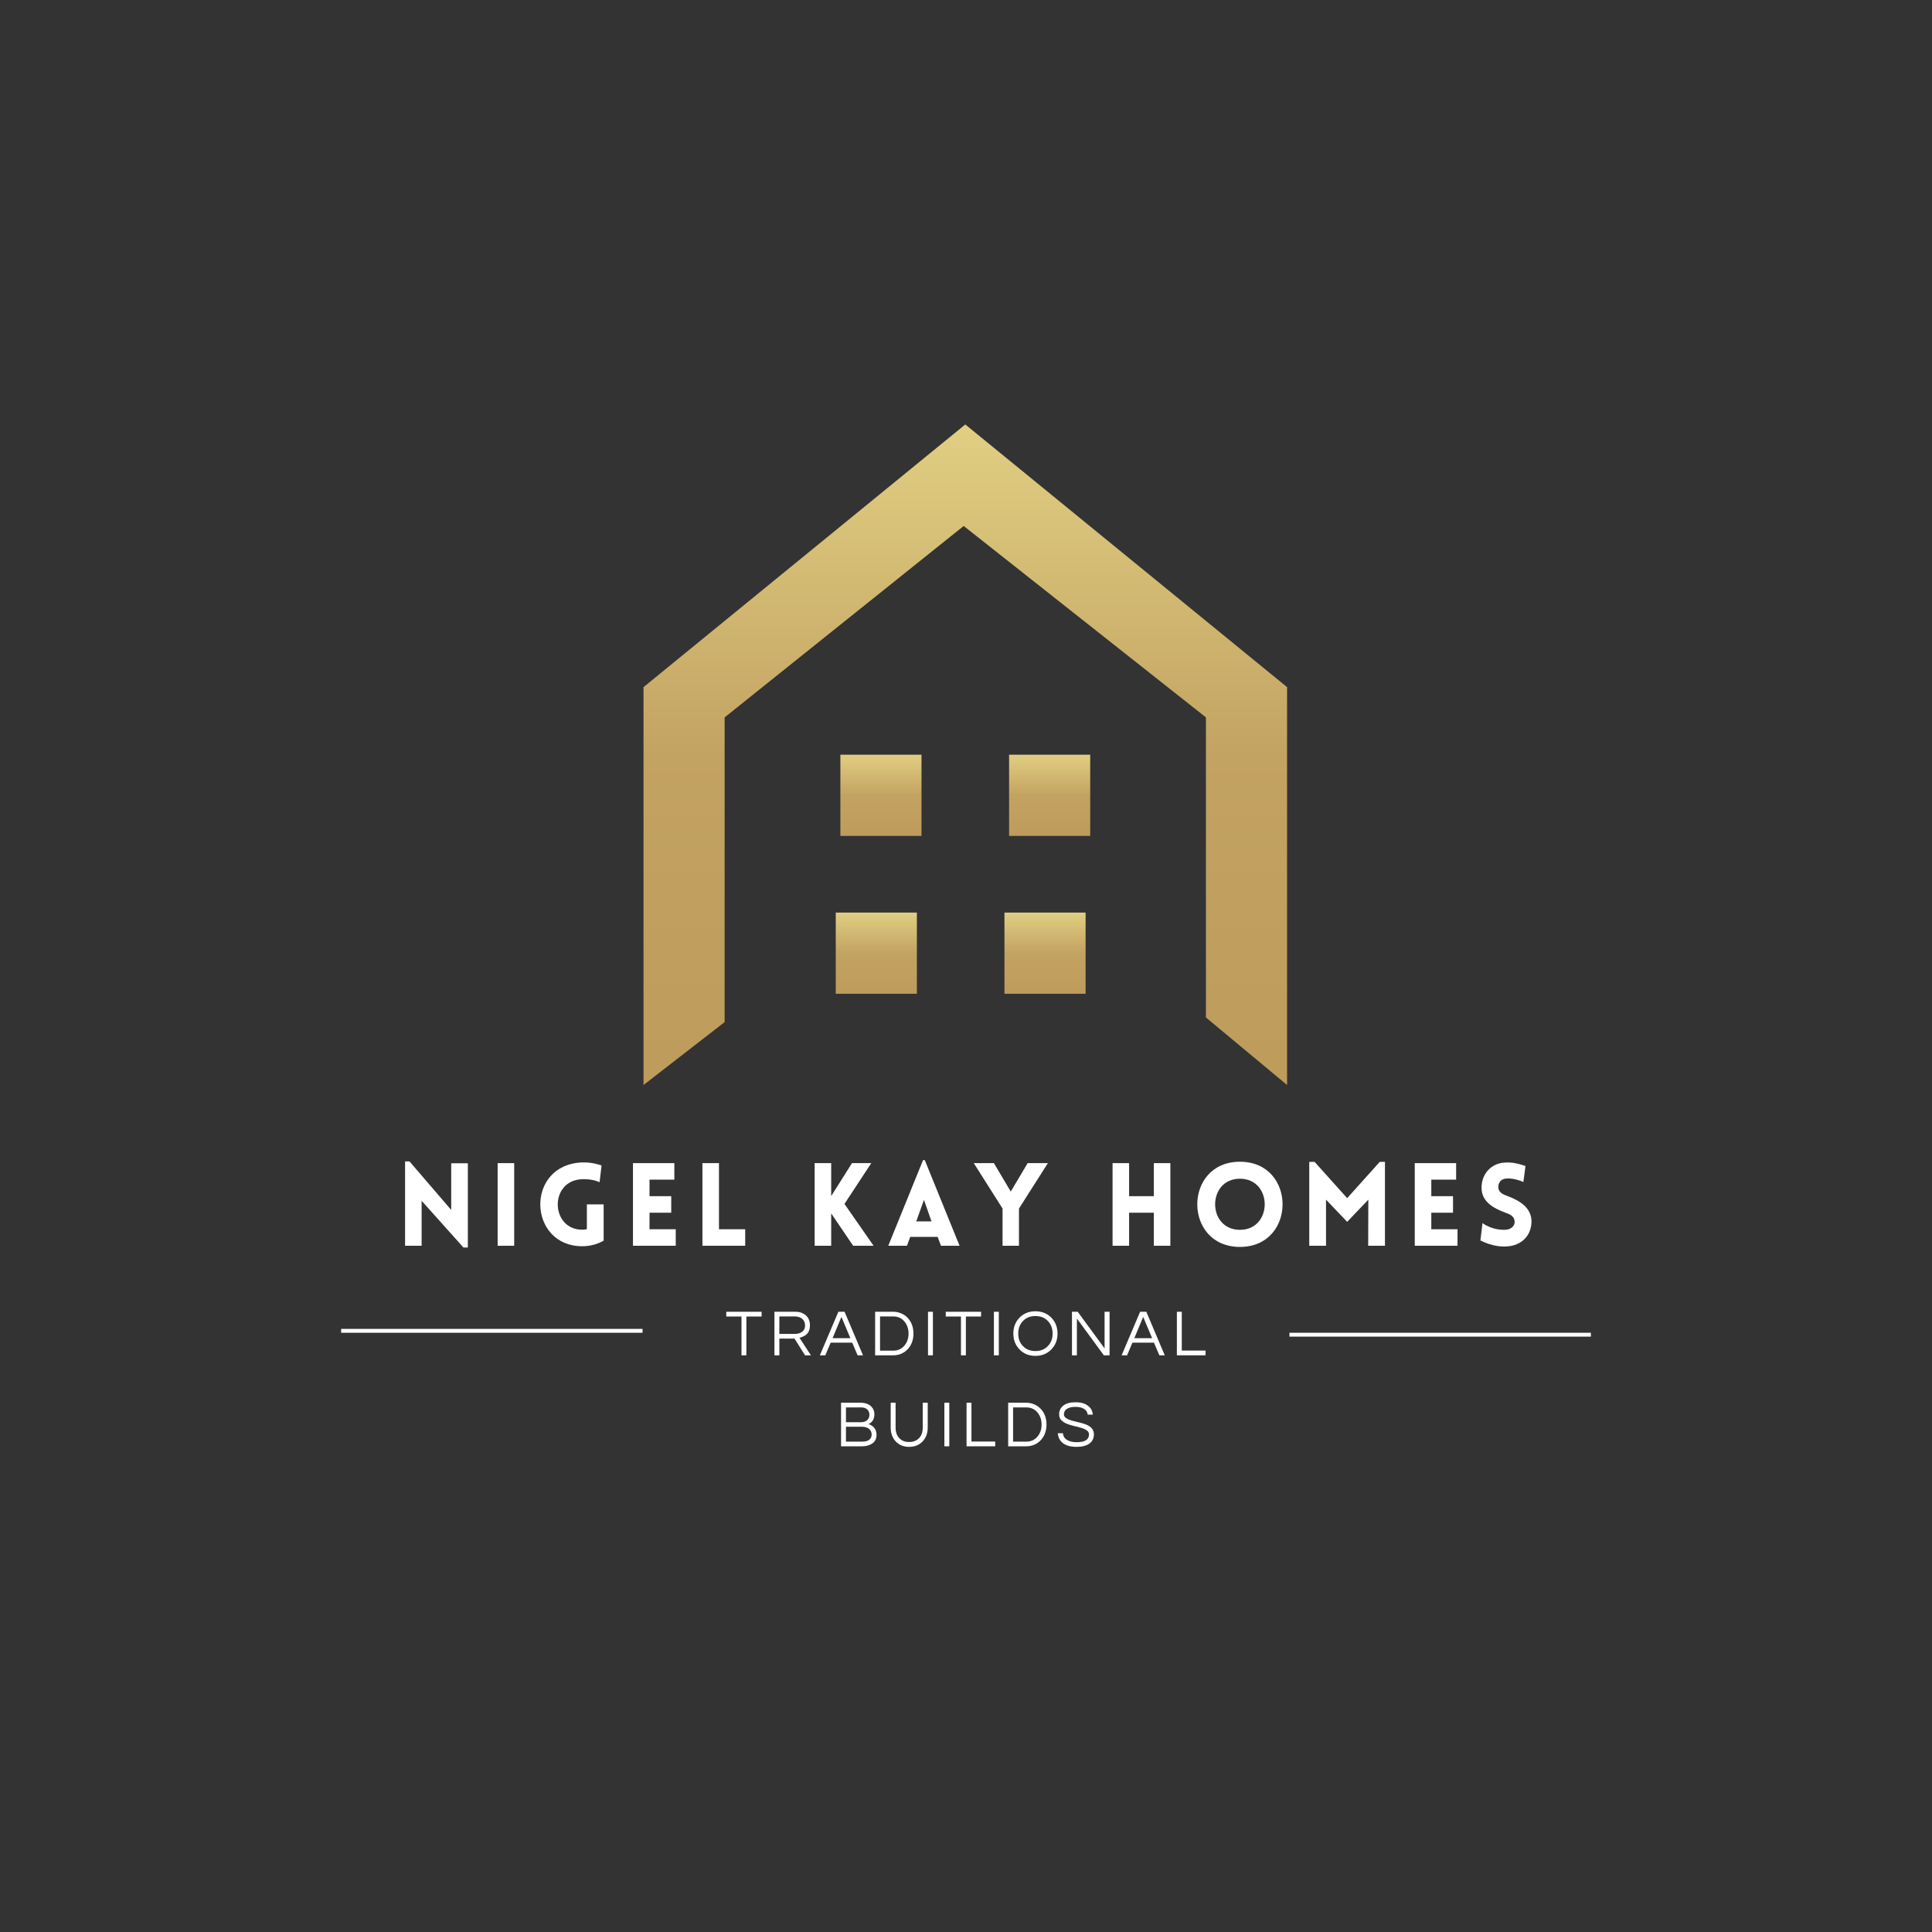 <svg xmlns="http://www.w3.org/2000/svg" xmlns:xlink="http://www.w3.org/1999/xlink" width="500" zoomAndPan="magnify" viewBox="0 0 375 375" height="500" preserveAspectRatio="xMidYMid meet" version="1.0"><rect x="0" y="0" width="375" height="375" fill="#333333" stroke="none"/><defs><g/><clipPath id="e5085ce938"><path d="M 124.719 82.387 L 249.969 82.387 L 249.969 210.637 L 124.719 210.637 Z M 124.719 82.387 " clip-rule="nonzero"/></clipPath><clipPath id="126d1baf8f"><path d="M 187.363 82.387 L 124.906 133.371 L 124.906 210.598 L 140.652 198.391 L 140.652 139.242 L 187.051 102.09 L 234.07 139.242 L 234.07 197.492 L 249.82 210.598 L 249.82 133.371 Z M 187.363 82.387 " clip-rule="nonzero"/></clipPath><linearGradient x1="44.014" gradientTransform="matrix(1.419, 0, 0, 1.42, 124.906, 82.386)" y1="90.273" x2="44.014" gradientUnits="userSpaceOnUse" y2="-0" id="ff439f0774"><stop stop-opacity="1" stop-color="rgb(74.5%, 61.2%, 36.099%)" offset="0"/><stop stop-opacity="1" stop-color="rgb(74.625%, 61.369%, 36.244%)" offset="0.062"/><stop stop-opacity="1" stop-color="rgb(74.878%, 61.71%, 36.534%)" offset="0.125"/><stop stop-opacity="1" stop-color="rgb(75.13%, 62.051%, 36.826%)" offset="0.188"/><stop stop-opacity="1" stop-color="rgb(75.383%, 62.392%, 37.115%)" offset="0.25"/><stop stop-opacity="1" stop-color="rgb(75.635%, 62.733%, 37.405%)" offset="0.312"/><stop stop-opacity="1" stop-color="rgb(75.888%, 63.074%, 37.697%)" offset="0.375"/><stop stop-opacity="1" stop-color="rgb(76.14%, 63.414%, 37.987%)" offset="0.438"/><stop stop-opacity="1" stop-color="rgb(76.329%, 63.67%, 38.203%)" offset="0.469"/><stop stop-opacity="1" stop-color="rgb(76.503%, 63.913%, 38.4%)" offset="0.5"/><stop stop-opacity="1" stop-color="rgb(76.704%, 64.204%, 38.622%)" offset="0.508"/><stop stop-opacity="1" stop-color="rgb(76.886%, 64.471%, 38.817%)" offset="0.516"/><stop stop-opacity="1" stop-color="rgb(77.068%, 64.738%, 39.011%)" offset="0.523"/><stop stop-opacity="1" stop-color="rgb(77.248%, 65.007%, 39.206%)" offset="0.531"/><stop stop-opacity="1" stop-color="rgb(77.429%, 65.274%, 39.401%)" offset="0.539"/><stop stop-opacity="1" stop-color="rgb(77.611%, 65.543%, 39.597%)" offset="0.547"/><stop stop-opacity="1" stop-color="rgb(77.791%, 65.81%, 39.79%)" offset="0.555"/><stop stop-opacity="1" stop-color="rgb(77.972%, 66.077%, 39.986%)" offset="0.562"/><stop stop-opacity="1" stop-color="rgb(78.152%, 66.345%, 40.181%)" offset="0.57"/><stop stop-opacity="1" stop-color="rgb(78.334%, 66.612%, 40.376%)" offset="0.578"/><stop stop-opacity="1" stop-color="rgb(78.516%, 66.881%, 40.57%)" offset="0.586"/><stop stop-opacity="1" stop-color="rgb(78.696%, 67.148%, 40.765%)" offset="0.594"/><stop stop-opacity="1" stop-color="rgb(78.877%, 67.415%, 40.961%)" offset="0.602"/><stop stop-opacity="1" stop-color="rgb(79.059%, 67.683%, 41.156%)" offset="0.609"/><stop stop-opacity="1" stop-color="rgb(79.239%, 67.95%, 41.35%)" offset="0.617"/><stop stop-opacity="1" stop-color="rgb(79.42%, 68.219%, 41.545%)" offset="0.625"/><stop stop-opacity="1" stop-color="rgb(79.601%, 68.486%, 41.74%)" offset="0.633"/><stop stop-opacity="1" stop-color="rgb(79.782%, 68.753%, 41.936%)" offset="0.641"/><stop stop-opacity="1" stop-color="rgb(79.964%, 69.022%, 42.13%)" offset="0.648"/><stop stop-opacity="1" stop-color="rgb(80.144%, 69.289%, 42.325%)" offset="0.656"/><stop stop-opacity="1" stop-color="rgb(80.325%, 69.557%, 42.52%)" offset="0.664"/><stop stop-opacity="1" stop-color="rgb(80.507%, 69.824%, 42.715%)" offset="0.672"/><stop stop-opacity="1" stop-color="rgb(80.687%, 70.091%, 42.909%)" offset="0.68"/><stop stop-opacity="1" stop-color="rgb(80.869%, 70.36%, 43.105%)" offset="0.688"/><stop stop-opacity="1" stop-color="rgb(81.049%, 70.627%, 43.3%)" offset="0.695"/><stop stop-opacity="1" stop-color="rgb(81.23%, 70.895%, 43.494%)" offset="0.703"/><stop stop-opacity="1" stop-color="rgb(81.412%, 71.162%, 43.689%)" offset="0.711"/><stop stop-opacity="1" stop-color="rgb(81.592%, 71.429%, 43.884%)" offset="0.719"/><stop stop-opacity="1" stop-color="rgb(81.773%, 71.698%, 44.08%)" offset="0.727"/><stop stop-opacity="1" stop-color="rgb(81.953%, 71.965%, 44.273%)" offset="0.734"/><stop stop-opacity="1" stop-color="rgb(82.135%, 72.234%, 44.469%)" offset="0.742"/><stop stop-opacity="1" stop-color="rgb(82.317%, 72.501%, 44.664%)" offset="0.75"/><stop stop-opacity="1" stop-color="rgb(82.497%, 72.768%, 44.859%)" offset="0.758"/><stop stop-opacity="1" stop-color="rgb(82.678%, 73.036%, 45.053%)" offset="0.766"/><stop stop-opacity="1" stop-color="rgb(82.86%, 73.303%, 45.248%)" offset="0.773"/><stop stop-opacity="1" stop-color="rgb(83.04%, 73.572%, 45.444%)" offset="0.781"/><stop stop-opacity="1" stop-color="rgb(83.221%, 73.839%, 45.639%)" offset="0.789"/><stop stop-opacity="1" stop-color="rgb(83.401%, 74.106%, 45.833%)" offset="0.797"/><stop stop-opacity="1" stop-color="rgb(83.583%, 74.374%, 46.028%)" offset="0.805"/><stop stop-opacity="1" stop-color="rgb(83.765%, 74.641%, 46.223%)" offset="0.812"/><stop stop-opacity="1" stop-color="rgb(83.945%, 74.91%, 46.419%)" offset="0.82"/><stop stop-opacity="1" stop-color="rgb(84.126%, 75.177%, 46.613%)" offset="0.828"/><stop stop-opacity="1" stop-color="rgb(84.308%, 75.444%, 46.808%)" offset="0.836"/><stop stop-opacity="1" stop-color="rgb(84.488%, 75.713%, 47.003%)" offset="0.844"/><stop stop-opacity="1" stop-color="rgb(84.669%, 75.98%, 47.198%)" offset="0.852"/><stop stop-opacity="1" stop-color="rgb(84.85%, 76.248%, 47.392%)" offset="0.859"/><stop stop-opacity="1" stop-color="rgb(85.031%, 76.515%, 47.588%)" offset="0.867"/><stop stop-opacity="1" stop-color="rgb(85.213%, 76.782%, 47.783%)" offset="0.875"/><stop stop-opacity="1" stop-color="rgb(85.393%, 77.051%, 47.978%)" offset="0.883"/><stop stop-opacity="1" stop-color="rgb(85.574%, 77.318%, 48.172%)" offset="0.891"/><stop stop-opacity="1" stop-color="rgb(85.756%, 77.586%, 48.367%)" offset="0.898"/><stop stop-opacity="1" stop-color="rgb(85.936%, 77.853%, 48.563%)" offset="0.906"/><stop stop-opacity="1" stop-color="rgb(86.118%, 78.12%, 48.758%)" offset="0.914"/><stop stop-opacity="1" stop-color="rgb(86.298%, 78.389%, 48.952%)" offset="0.922"/><stop stop-opacity="1" stop-color="rgb(86.479%, 78.656%, 49.147%)" offset="0.93"/><stop stop-opacity="1" stop-color="rgb(86.661%, 78.925%, 49.342%)" offset="0.938"/><stop stop-opacity="1" stop-color="rgb(86.841%, 79.192%, 49.538%)" offset="0.945"/><stop stop-opacity="1" stop-color="rgb(87.022%, 79.459%, 49.731%)" offset="0.953"/><stop stop-opacity="1" stop-color="rgb(87.204%, 79.727%, 49.927%)" offset="0.961"/><stop stop-opacity="1" stop-color="rgb(87.384%, 79.994%, 50.122%)" offset="0.969"/><stop stop-opacity="1" stop-color="rgb(87.566%, 80.263%, 50.317%)" offset="0.977"/><stop stop-opacity="1" stop-color="rgb(87.746%, 80.53%, 50.511%)" offset="0.984"/><stop stop-opacity="1" stop-color="rgb(87.927%, 80.797%, 50.706%)" offset="0.992"/><stop stop-opacity="1" stop-color="rgb(88.109%, 81.065%, 50.902%)" offset="1"/></linearGradient><clipPath id="ac3a19f000"><path d="M 163.117 146.492 L 178.863 146.492 L 178.863 162.25 L 163.117 162.25 Z M 163.117 146.492 " clip-rule="nonzero"/></clipPath><linearGradient x1="32.475" gradientTransform="matrix(1.419, 0, 0, 1.42, 124.906, 82.386)" y1="56.233" x2="32.475" gradientUnits="userSpaceOnUse" y2="45.136" id="6743d4d0ce"><stop stop-opacity="1" stop-color="rgb(74.5%, 61.2%, 36.099%)" offset="0"/><stop stop-opacity="1" stop-color="rgb(74.625%, 61.369%, 36.244%)" offset="0.062"/><stop stop-opacity="1" stop-color="rgb(74.878%, 61.71%, 36.534%)" offset="0.125"/><stop stop-opacity="1" stop-color="rgb(75.13%, 62.051%, 36.826%)" offset="0.188"/><stop stop-opacity="1" stop-color="rgb(75.383%, 62.392%, 37.115%)" offset="0.25"/><stop stop-opacity="1" stop-color="rgb(75.635%, 62.733%, 37.405%)" offset="0.312"/><stop stop-opacity="1" stop-color="rgb(75.888%, 63.074%, 37.697%)" offset="0.375"/><stop stop-opacity="1" stop-color="rgb(76.14%, 63.414%, 37.987%)" offset="0.438"/><stop stop-opacity="1" stop-color="rgb(76.329%, 63.67%, 38.203%)" offset="0.469"/><stop stop-opacity="1" stop-color="rgb(76.503%, 63.913%, 38.4%)" offset="0.5"/><stop stop-opacity="1" stop-color="rgb(76.704%, 64.204%, 38.622%)" offset="0.508"/><stop stop-opacity="1" stop-color="rgb(76.886%, 64.471%, 38.817%)" offset="0.516"/><stop stop-opacity="1" stop-color="rgb(77.068%, 64.738%, 39.011%)" offset="0.523"/><stop stop-opacity="1" stop-color="rgb(77.248%, 65.007%, 39.206%)" offset="0.531"/><stop stop-opacity="1" stop-color="rgb(77.429%, 65.274%, 39.401%)" offset="0.539"/><stop stop-opacity="1" stop-color="rgb(77.611%, 65.543%, 39.597%)" offset="0.547"/><stop stop-opacity="1" stop-color="rgb(77.791%, 65.81%, 39.79%)" offset="0.555"/><stop stop-opacity="1" stop-color="rgb(77.972%, 66.077%, 39.986%)" offset="0.562"/><stop stop-opacity="1" stop-color="rgb(78.152%, 66.345%, 40.181%)" offset="0.57"/><stop stop-opacity="1" stop-color="rgb(78.334%, 66.612%, 40.376%)" offset="0.578"/><stop stop-opacity="1" stop-color="rgb(78.516%, 66.881%, 40.57%)" offset="0.586"/><stop stop-opacity="1" stop-color="rgb(78.696%, 67.148%, 40.765%)" offset="0.594"/><stop stop-opacity="1" stop-color="rgb(78.877%, 67.415%, 40.961%)" offset="0.602"/><stop stop-opacity="1" stop-color="rgb(79.059%, 67.683%, 41.156%)" offset="0.609"/><stop stop-opacity="1" stop-color="rgb(79.239%, 67.95%, 41.35%)" offset="0.617"/><stop stop-opacity="1" stop-color="rgb(79.42%, 68.219%, 41.545%)" offset="0.625"/><stop stop-opacity="1" stop-color="rgb(79.601%, 68.486%, 41.74%)" offset="0.633"/><stop stop-opacity="1" stop-color="rgb(79.782%, 68.753%, 41.936%)" offset="0.641"/><stop stop-opacity="1" stop-color="rgb(79.964%, 69.022%, 42.13%)" offset="0.648"/><stop stop-opacity="1" stop-color="rgb(80.144%, 69.289%, 42.325%)" offset="0.656"/><stop stop-opacity="1" stop-color="rgb(80.325%, 69.557%, 42.52%)" offset="0.664"/><stop stop-opacity="1" stop-color="rgb(80.507%, 69.824%, 42.715%)" offset="0.672"/><stop stop-opacity="1" stop-color="rgb(80.687%, 70.091%, 42.909%)" offset="0.68"/><stop stop-opacity="1" stop-color="rgb(80.869%, 70.36%, 43.105%)" offset="0.688"/><stop stop-opacity="1" stop-color="rgb(81.049%, 70.627%, 43.3%)" offset="0.695"/><stop stop-opacity="1" stop-color="rgb(81.23%, 70.895%, 43.495%)" offset="0.703"/><stop stop-opacity="1" stop-color="rgb(81.412%, 71.162%, 43.689%)" offset="0.711"/><stop stop-opacity="1" stop-color="rgb(81.592%, 71.429%, 43.884%)" offset="0.719"/><stop stop-opacity="1" stop-color="rgb(81.773%, 71.698%, 44.08%)" offset="0.727"/><stop stop-opacity="1" stop-color="rgb(81.953%, 71.965%, 44.273%)" offset="0.734"/><stop stop-opacity="1" stop-color="rgb(82.135%, 72.234%, 44.469%)" offset="0.742"/><stop stop-opacity="1" stop-color="rgb(82.317%, 72.501%, 44.664%)" offset="0.75"/><stop stop-opacity="1" stop-color="rgb(82.497%, 72.768%, 44.859%)" offset="0.758"/><stop stop-opacity="1" stop-color="rgb(82.678%, 73.036%, 45.053%)" offset="0.766"/><stop stop-opacity="1" stop-color="rgb(82.86%, 73.303%, 45.248%)" offset="0.773"/><stop stop-opacity="1" stop-color="rgb(83.04%, 73.572%, 45.444%)" offset="0.781"/><stop stop-opacity="1" stop-color="rgb(83.221%, 73.839%, 45.639%)" offset="0.789"/><stop stop-opacity="1" stop-color="rgb(83.401%, 74.106%, 45.833%)" offset="0.797"/><stop stop-opacity="1" stop-color="rgb(83.583%, 74.374%, 46.028%)" offset="0.805"/><stop stop-opacity="1" stop-color="rgb(83.765%, 74.641%, 46.223%)" offset="0.812"/><stop stop-opacity="1" stop-color="rgb(83.945%, 74.91%, 46.419%)" offset="0.82"/><stop stop-opacity="1" stop-color="rgb(84.126%, 75.177%, 46.613%)" offset="0.828"/><stop stop-opacity="1" stop-color="rgb(84.308%, 75.444%, 46.808%)" offset="0.836"/><stop stop-opacity="1" stop-color="rgb(84.488%, 75.713%, 47.003%)" offset="0.844"/><stop stop-opacity="1" stop-color="rgb(84.669%, 75.98%, 47.198%)" offset="0.852"/><stop stop-opacity="1" stop-color="rgb(84.85%, 76.248%, 47.392%)" offset="0.859"/><stop stop-opacity="1" stop-color="rgb(85.031%, 76.515%, 47.588%)" offset="0.867"/><stop stop-opacity="1" stop-color="rgb(85.213%, 76.782%, 47.783%)" offset="0.875"/><stop stop-opacity="1" stop-color="rgb(85.393%, 77.051%, 47.978%)" offset="0.883"/><stop stop-opacity="1" stop-color="rgb(85.574%, 77.318%, 48.172%)" offset="0.891"/><stop stop-opacity="1" stop-color="rgb(85.756%, 77.586%, 48.367%)" offset="0.898"/><stop stop-opacity="1" stop-color="rgb(85.936%, 77.853%, 48.563%)" offset="0.906"/><stop stop-opacity="1" stop-color="rgb(86.118%, 78.12%, 48.758%)" offset="0.914"/><stop stop-opacity="1" stop-color="rgb(86.298%, 78.389%, 48.952%)" offset="0.922"/><stop stop-opacity="1" stop-color="rgb(86.479%, 78.656%, 49.147%)" offset="0.93"/><stop stop-opacity="1" stop-color="rgb(86.661%, 78.925%, 49.342%)" offset="0.938"/><stop stop-opacity="1" stop-color="rgb(86.841%, 79.192%, 49.538%)" offset="0.945"/><stop stop-opacity="1" stop-color="rgb(87.022%, 79.459%, 49.731%)" offset="0.953"/><stop stop-opacity="1" stop-color="rgb(87.204%, 79.727%, 49.927%)" offset="0.961"/><stop stop-opacity="1" stop-color="rgb(87.384%, 79.994%, 50.122%)" offset="0.969"/><stop stop-opacity="1" stop-color="rgb(87.566%, 80.263%, 50.317%)" offset="0.977"/><stop stop-opacity="1" stop-color="rgb(87.746%, 80.53%, 50.511%)" offset="0.984"/><stop stop-opacity="1" stop-color="rgb(87.927%, 80.797%, 50.706%)" offset="0.992"/><stop stop-opacity="1" stop-color="rgb(88.109%, 81.065%, 50.902%)" offset="1"/></linearGradient><clipPath id="f978e98663"><path d="M 195.863 146.492 L 211.609 146.492 L 211.609 162.25 L 195.863 162.25 Z M 195.863 146.492 " clip-rule="nonzero"/></clipPath><linearGradient x1="55.552" gradientTransform="matrix(1.419, 0, 0, 1.42, 124.906, 82.386)" y1="56.233" x2="55.552" gradientUnits="userSpaceOnUse" y2="45.136" id="e88c16b8e4"><stop stop-opacity="1" stop-color="rgb(74.5%, 61.2%, 36.099%)" offset="0"/><stop stop-opacity="1" stop-color="rgb(74.625%, 61.369%, 36.244%)" offset="0.062"/><stop stop-opacity="1" stop-color="rgb(74.878%, 61.71%, 36.534%)" offset="0.125"/><stop stop-opacity="1" stop-color="rgb(75.13%, 62.051%, 36.826%)" offset="0.188"/><stop stop-opacity="1" stop-color="rgb(75.383%, 62.392%, 37.115%)" offset="0.25"/><stop stop-opacity="1" stop-color="rgb(75.635%, 62.733%, 37.405%)" offset="0.312"/><stop stop-opacity="1" stop-color="rgb(75.888%, 63.074%, 37.697%)" offset="0.375"/><stop stop-opacity="1" stop-color="rgb(76.14%, 63.414%, 37.987%)" offset="0.438"/><stop stop-opacity="1" stop-color="rgb(76.329%, 63.67%, 38.203%)" offset="0.469"/><stop stop-opacity="1" stop-color="rgb(76.503%, 63.913%, 38.4%)" offset="0.5"/><stop stop-opacity="1" stop-color="rgb(76.704%, 64.204%, 38.622%)" offset="0.508"/><stop stop-opacity="1" stop-color="rgb(76.886%, 64.471%, 38.817%)" offset="0.516"/><stop stop-opacity="1" stop-color="rgb(77.068%, 64.738%, 39.011%)" offset="0.523"/><stop stop-opacity="1" stop-color="rgb(77.248%, 65.007%, 39.206%)" offset="0.531"/><stop stop-opacity="1" stop-color="rgb(77.429%, 65.274%, 39.401%)" offset="0.539"/><stop stop-opacity="1" stop-color="rgb(77.611%, 65.543%, 39.597%)" offset="0.547"/><stop stop-opacity="1" stop-color="rgb(77.791%, 65.81%, 39.79%)" offset="0.555"/><stop stop-opacity="1" stop-color="rgb(77.972%, 66.077%, 39.986%)" offset="0.562"/><stop stop-opacity="1" stop-color="rgb(78.152%, 66.345%, 40.181%)" offset="0.57"/><stop stop-opacity="1" stop-color="rgb(78.334%, 66.612%, 40.376%)" offset="0.578"/><stop stop-opacity="1" stop-color="rgb(78.516%, 66.881%, 40.57%)" offset="0.586"/><stop stop-opacity="1" stop-color="rgb(78.696%, 67.148%, 40.765%)" offset="0.594"/><stop stop-opacity="1" stop-color="rgb(78.877%, 67.415%, 40.961%)" offset="0.602"/><stop stop-opacity="1" stop-color="rgb(79.059%, 67.683%, 41.156%)" offset="0.609"/><stop stop-opacity="1" stop-color="rgb(79.239%, 67.95%, 41.35%)" offset="0.617"/><stop stop-opacity="1" stop-color="rgb(79.42%, 68.219%, 41.545%)" offset="0.625"/><stop stop-opacity="1" stop-color="rgb(79.601%, 68.486%, 41.74%)" offset="0.633"/><stop stop-opacity="1" stop-color="rgb(79.782%, 68.753%, 41.936%)" offset="0.641"/><stop stop-opacity="1" stop-color="rgb(79.964%, 69.022%, 42.13%)" offset="0.648"/><stop stop-opacity="1" stop-color="rgb(80.144%, 69.289%, 42.325%)" offset="0.656"/><stop stop-opacity="1" stop-color="rgb(80.325%, 69.557%, 42.52%)" offset="0.664"/><stop stop-opacity="1" stop-color="rgb(80.507%, 69.824%, 42.715%)" offset="0.672"/><stop stop-opacity="1" stop-color="rgb(80.687%, 70.091%, 42.909%)" offset="0.68"/><stop stop-opacity="1" stop-color="rgb(80.869%, 70.36%, 43.105%)" offset="0.688"/><stop stop-opacity="1" stop-color="rgb(81.049%, 70.627%, 43.3%)" offset="0.695"/><stop stop-opacity="1" stop-color="rgb(81.23%, 70.895%, 43.495%)" offset="0.703"/><stop stop-opacity="1" stop-color="rgb(81.412%, 71.162%, 43.689%)" offset="0.711"/><stop stop-opacity="1" stop-color="rgb(81.592%, 71.429%, 43.884%)" offset="0.719"/><stop stop-opacity="1" stop-color="rgb(81.773%, 71.698%, 44.08%)" offset="0.727"/><stop stop-opacity="1" stop-color="rgb(81.953%, 71.965%, 44.273%)" offset="0.734"/><stop stop-opacity="1" stop-color="rgb(82.135%, 72.234%, 44.469%)" offset="0.742"/><stop stop-opacity="1" stop-color="rgb(82.317%, 72.501%, 44.664%)" offset="0.75"/><stop stop-opacity="1" stop-color="rgb(82.497%, 72.768%, 44.859%)" offset="0.758"/><stop stop-opacity="1" stop-color="rgb(82.678%, 73.036%, 45.053%)" offset="0.766"/><stop stop-opacity="1" stop-color="rgb(82.86%, 73.303%, 45.248%)" offset="0.773"/><stop stop-opacity="1" stop-color="rgb(83.04%, 73.572%, 45.444%)" offset="0.781"/><stop stop-opacity="1" stop-color="rgb(83.221%, 73.839%, 45.639%)" offset="0.789"/><stop stop-opacity="1" stop-color="rgb(83.401%, 74.106%, 45.833%)" offset="0.797"/><stop stop-opacity="1" stop-color="rgb(83.583%, 74.374%, 46.028%)" offset="0.805"/><stop stop-opacity="1" stop-color="rgb(83.765%, 74.641%, 46.223%)" offset="0.812"/><stop stop-opacity="1" stop-color="rgb(83.945%, 74.91%, 46.419%)" offset="0.82"/><stop stop-opacity="1" stop-color="rgb(84.126%, 75.177%, 46.613%)" offset="0.828"/><stop stop-opacity="1" stop-color="rgb(84.308%, 75.444%, 46.808%)" offset="0.836"/><stop stop-opacity="1" stop-color="rgb(84.488%, 75.713%, 47.003%)" offset="0.844"/><stop stop-opacity="1" stop-color="rgb(84.669%, 75.98%, 47.198%)" offset="0.852"/><stop stop-opacity="1" stop-color="rgb(84.85%, 76.248%, 47.392%)" offset="0.859"/><stop stop-opacity="1" stop-color="rgb(85.031%, 76.515%, 47.588%)" offset="0.867"/><stop stop-opacity="1" stop-color="rgb(85.213%, 76.782%, 47.783%)" offset="0.875"/><stop stop-opacity="1" stop-color="rgb(85.393%, 77.051%, 47.978%)" offset="0.883"/><stop stop-opacity="1" stop-color="rgb(85.574%, 77.318%, 48.172%)" offset="0.891"/><stop stop-opacity="1" stop-color="rgb(85.756%, 77.586%, 48.367%)" offset="0.898"/><stop stop-opacity="1" stop-color="rgb(85.936%, 77.853%, 48.563%)" offset="0.906"/><stop stop-opacity="1" stop-color="rgb(86.118%, 78.12%, 48.758%)" offset="0.914"/><stop stop-opacity="1" stop-color="rgb(86.298%, 78.389%, 48.952%)" offset="0.922"/><stop stop-opacity="1" stop-color="rgb(86.479%, 78.656%, 49.147%)" offset="0.93"/><stop stop-opacity="1" stop-color="rgb(86.661%, 78.925%, 49.342%)" offset="0.938"/><stop stop-opacity="1" stop-color="rgb(86.841%, 79.192%, 49.538%)" offset="0.945"/><stop stop-opacity="1" stop-color="rgb(87.022%, 79.459%, 49.731%)" offset="0.953"/><stop stop-opacity="1" stop-color="rgb(87.204%, 79.727%, 49.927%)" offset="0.961"/><stop stop-opacity="1" stop-color="rgb(87.384%, 79.994%, 50.122%)" offset="0.969"/><stop stop-opacity="1" stop-color="rgb(87.566%, 80.263%, 50.317%)" offset="0.977"/><stop stop-opacity="1" stop-color="rgb(87.746%, 80.53%, 50.511%)" offset="0.984"/><stop stop-opacity="1" stop-color="rgb(87.927%, 80.797%, 50.706%)" offset="0.992"/><stop stop-opacity="1" stop-color="rgb(88.109%, 81.065%, 50.902%)" offset="1"/></linearGradient><clipPath id="6693194061"><path d="M 162.219 177.129 L 177.965 177.129 L 177.965 192.887 L 162.219 192.887 Z M 162.219 177.129 " clip-rule="nonzero"/></clipPath><linearGradient x1="31.844" gradientTransform="matrix(1.419, 0, 0, 1.42, 124.906, 82.386)" y1="77.804" x2="31.844" gradientUnits="userSpaceOnUse" y2="66.707" id="5e5ea604c3"><stop stop-opacity="1" stop-color="rgb(74.5%, 61.2%, 36.099%)" offset="0"/><stop stop-opacity="1" stop-color="rgb(74.625%, 61.369%, 36.244%)" offset="0.062"/><stop stop-opacity="1" stop-color="rgb(74.878%, 61.71%, 36.534%)" offset="0.125"/><stop stop-opacity="1" stop-color="rgb(75.13%, 62.051%, 36.826%)" offset="0.188"/><stop stop-opacity="1" stop-color="rgb(75.383%, 62.392%, 37.115%)" offset="0.25"/><stop stop-opacity="1" stop-color="rgb(75.635%, 62.733%, 37.405%)" offset="0.312"/><stop stop-opacity="1" stop-color="rgb(75.888%, 63.074%, 37.697%)" offset="0.375"/><stop stop-opacity="1" stop-color="rgb(76.14%, 63.414%, 37.987%)" offset="0.438"/><stop stop-opacity="1" stop-color="rgb(76.329%, 63.67%, 38.203%)" offset="0.469"/><stop stop-opacity="1" stop-color="rgb(76.503%, 63.913%, 38.4%)" offset="0.5"/><stop stop-opacity="1" stop-color="rgb(76.704%, 64.204%, 38.622%)" offset="0.508"/><stop stop-opacity="1" stop-color="rgb(76.886%, 64.471%, 38.817%)" offset="0.516"/><stop stop-opacity="1" stop-color="rgb(77.068%, 64.738%, 39.011%)" offset="0.523"/><stop stop-opacity="1" stop-color="rgb(77.248%, 65.007%, 39.206%)" offset="0.531"/><stop stop-opacity="1" stop-color="rgb(77.429%, 65.274%, 39.401%)" offset="0.539"/><stop stop-opacity="1" stop-color="rgb(77.611%, 65.543%, 39.597%)" offset="0.547"/><stop stop-opacity="1" stop-color="rgb(77.791%, 65.81%, 39.79%)" offset="0.555"/><stop stop-opacity="1" stop-color="rgb(77.972%, 66.077%, 39.986%)" offset="0.562"/><stop stop-opacity="1" stop-color="rgb(78.152%, 66.345%, 40.181%)" offset="0.57"/><stop stop-opacity="1" stop-color="rgb(78.334%, 66.612%, 40.376%)" offset="0.578"/><stop stop-opacity="1" stop-color="rgb(78.516%, 66.881%, 40.57%)" offset="0.586"/><stop stop-opacity="1" stop-color="rgb(78.696%, 67.148%, 40.765%)" offset="0.594"/><stop stop-opacity="1" stop-color="rgb(78.877%, 67.415%, 40.961%)" offset="0.602"/><stop stop-opacity="1" stop-color="rgb(79.059%, 67.683%, 41.156%)" offset="0.609"/><stop stop-opacity="1" stop-color="rgb(79.239%, 67.95%, 41.35%)" offset="0.617"/><stop stop-opacity="1" stop-color="rgb(79.42%, 68.219%, 41.545%)" offset="0.625"/><stop stop-opacity="1" stop-color="rgb(79.601%, 68.486%, 41.74%)" offset="0.633"/><stop stop-opacity="1" stop-color="rgb(79.782%, 68.753%, 41.936%)" offset="0.641"/><stop stop-opacity="1" stop-color="rgb(79.964%, 69.022%, 42.13%)" offset="0.648"/><stop stop-opacity="1" stop-color="rgb(80.144%, 69.289%, 42.325%)" offset="0.656"/><stop stop-opacity="1" stop-color="rgb(80.325%, 69.557%, 42.52%)" offset="0.664"/><stop stop-opacity="1" stop-color="rgb(80.507%, 69.824%, 42.715%)" offset="0.672"/><stop stop-opacity="1" stop-color="rgb(80.687%, 70.091%, 42.909%)" offset="0.68"/><stop stop-opacity="1" stop-color="rgb(80.869%, 70.36%, 43.105%)" offset="0.688"/><stop stop-opacity="1" stop-color="rgb(81.049%, 70.627%, 43.3%)" offset="0.695"/><stop stop-opacity="1" stop-color="rgb(81.23%, 70.895%, 43.495%)" offset="0.703"/><stop stop-opacity="1" stop-color="rgb(81.412%, 71.162%, 43.689%)" offset="0.711"/><stop stop-opacity="1" stop-color="rgb(81.592%, 71.429%, 43.884%)" offset="0.719"/><stop stop-opacity="1" stop-color="rgb(81.773%, 71.698%, 44.08%)" offset="0.727"/><stop stop-opacity="1" stop-color="rgb(81.953%, 71.965%, 44.273%)" offset="0.734"/><stop stop-opacity="1" stop-color="rgb(82.135%, 72.234%, 44.469%)" offset="0.742"/><stop stop-opacity="1" stop-color="rgb(82.317%, 72.501%, 44.664%)" offset="0.75"/><stop stop-opacity="1" stop-color="rgb(82.497%, 72.768%, 44.859%)" offset="0.758"/><stop stop-opacity="1" stop-color="rgb(82.678%, 73.036%, 45.053%)" offset="0.766"/><stop stop-opacity="1" stop-color="rgb(82.86%, 73.303%, 45.248%)" offset="0.773"/><stop stop-opacity="1" stop-color="rgb(83.04%, 73.572%, 45.444%)" offset="0.781"/><stop stop-opacity="1" stop-color="rgb(83.221%, 73.839%, 45.639%)" offset="0.789"/><stop stop-opacity="1" stop-color="rgb(83.401%, 74.106%, 45.833%)" offset="0.797"/><stop stop-opacity="1" stop-color="rgb(83.583%, 74.374%, 46.028%)" offset="0.805"/><stop stop-opacity="1" stop-color="rgb(83.765%, 74.641%, 46.223%)" offset="0.812"/><stop stop-opacity="1" stop-color="rgb(83.945%, 74.91%, 46.419%)" offset="0.82"/><stop stop-opacity="1" stop-color="rgb(84.126%, 75.177%, 46.613%)" offset="0.828"/><stop stop-opacity="1" stop-color="rgb(84.308%, 75.444%, 46.808%)" offset="0.836"/><stop stop-opacity="1" stop-color="rgb(84.488%, 75.713%, 47.003%)" offset="0.844"/><stop stop-opacity="1" stop-color="rgb(84.669%, 75.98%, 47.198%)" offset="0.852"/><stop stop-opacity="1" stop-color="rgb(84.85%, 76.248%, 47.392%)" offset="0.859"/><stop stop-opacity="1" stop-color="rgb(85.031%, 76.515%, 47.588%)" offset="0.867"/><stop stop-opacity="1" stop-color="rgb(85.213%, 76.782%, 47.783%)" offset="0.875"/><stop stop-opacity="1" stop-color="rgb(85.393%, 77.051%, 47.978%)" offset="0.883"/><stop stop-opacity="1" stop-color="rgb(85.574%, 77.318%, 48.172%)" offset="0.891"/><stop stop-opacity="1" stop-color="rgb(85.756%, 77.586%, 48.367%)" offset="0.898"/><stop stop-opacity="1" stop-color="rgb(85.936%, 77.853%, 48.563%)" offset="0.906"/><stop stop-opacity="1" stop-color="rgb(86.118%, 78.12%, 48.758%)" offset="0.914"/><stop stop-opacity="1" stop-color="rgb(86.298%, 78.389%, 48.952%)" offset="0.922"/><stop stop-opacity="1" stop-color="rgb(86.479%, 78.656%, 49.147%)" offset="0.93"/><stop stop-opacity="1" stop-color="rgb(86.661%, 78.925%, 49.342%)" offset="0.938"/><stop stop-opacity="1" stop-color="rgb(86.841%, 79.192%, 49.538%)" offset="0.945"/><stop stop-opacity="1" stop-color="rgb(87.022%, 79.459%, 49.731%)" offset="0.953"/><stop stop-opacity="1" stop-color="rgb(87.204%, 79.727%, 49.927%)" offset="0.961"/><stop stop-opacity="1" stop-color="rgb(87.384%, 79.994%, 50.122%)" offset="0.969"/><stop stop-opacity="1" stop-color="rgb(87.566%, 80.263%, 50.317%)" offset="0.977"/><stop stop-opacity="1" stop-color="rgb(87.746%, 80.53%, 50.511%)" offset="0.984"/><stop stop-opacity="1" stop-color="rgb(87.927%, 80.797%, 50.706%)" offset="0.992"/><stop stop-opacity="1" stop-color="rgb(88.109%, 81.065%, 50.902%)" offset="1"/></linearGradient><clipPath id="9989c675ee"><path d="M 194.965 177.129 L 210.715 177.129 L 210.715 192.887 L 194.965 192.887 Z M 194.965 177.129 " clip-rule="nonzero"/></clipPath><linearGradient x1="54.92" gradientTransform="matrix(1.419, 0, 0, 1.42, 124.906, 82.386)" y1="77.804" x2="54.92" gradientUnits="userSpaceOnUse" y2="66.707" id="61402506f2"><stop stop-opacity="1" stop-color="rgb(74.5%, 61.2%, 36.099%)" offset="0"/><stop stop-opacity="1" stop-color="rgb(74.625%, 61.369%, 36.244%)" offset="0.062"/><stop stop-opacity="1" stop-color="rgb(74.878%, 61.71%, 36.534%)" offset="0.125"/><stop stop-opacity="1" stop-color="rgb(75.13%, 62.051%, 36.826%)" offset="0.188"/><stop stop-opacity="1" stop-color="rgb(75.383%, 62.392%, 37.115%)" offset="0.25"/><stop stop-opacity="1" stop-color="rgb(75.635%, 62.733%, 37.405%)" offset="0.312"/><stop stop-opacity="1" stop-color="rgb(75.888%, 63.074%, 37.697%)" offset="0.375"/><stop stop-opacity="1" stop-color="rgb(76.14%, 63.414%, 37.987%)" offset="0.438"/><stop stop-opacity="1" stop-color="rgb(76.329%, 63.67%, 38.203%)" offset="0.469"/><stop stop-opacity="1" stop-color="rgb(76.503%, 63.913%, 38.4%)" offset="0.5"/><stop stop-opacity="1" stop-color="rgb(76.704%, 64.204%, 38.622%)" offset="0.508"/><stop stop-opacity="1" stop-color="rgb(76.886%, 64.471%, 38.817%)" offset="0.516"/><stop stop-opacity="1" stop-color="rgb(77.068%, 64.738%, 39.011%)" offset="0.523"/><stop stop-opacity="1" stop-color="rgb(77.248%, 65.007%, 39.206%)" offset="0.531"/><stop stop-opacity="1" stop-color="rgb(77.429%, 65.274%, 39.401%)" offset="0.539"/><stop stop-opacity="1" stop-color="rgb(77.611%, 65.543%, 39.597%)" offset="0.547"/><stop stop-opacity="1" stop-color="rgb(77.791%, 65.81%, 39.79%)" offset="0.555"/><stop stop-opacity="1" stop-color="rgb(77.972%, 66.077%, 39.986%)" offset="0.562"/><stop stop-opacity="1" stop-color="rgb(78.152%, 66.345%, 40.181%)" offset="0.57"/><stop stop-opacity="1" stop-color="rgb(78.334%, 66.612%, 40.376%)" offset="0.578"/><stop stop-opacity="1" stop-color="rgb(78.516%, 66.881%, 40.57%)" offset="0.586"/><stop stop-opacity="1" stop-color="rgb(78.696%, 67.148%, 40.765%)" offset="0.594"/><stop stop-opacity="1" stop-color="rgb(78.877%, 67.415%, 40.961%)" offset="0.602"/><stop stop-opacity="1" stop-color="rgb(79.059%, 67.683%, 41.156%)" offset="0.609"/><stop stop-opacity="1" stop-color="rgb(79.239%, 67.95%, 41.35%)" offset="0.617"/><stop stop-opacity="1" stop-color="rgb(79.42%, 68.219%, 41.545%)" offset="0.625"/><stop stop-opacity="1" stop-color="rgb(79.601%, 68.486%, 41.74%)" offset="0.633"/><stop stop-opacity="1" stop-color="rgb(79.782%, 68.753%, 41.936%)" offset="0.641"/><stop stop-opacity="1" stop-color="rgb(79.964%, 69.022%, 42.13%)" offset="0.648"/><stop stop-opacity="1" stop-color="rgb(80.144%, 69.289%, 42.325%)" offset="0.656"/><stop stop-opacity="1" stop-color="rgb(80.325%, 69.557%, 42.52%)" offset="0.664"/><stop stop-opacity="1" stop-color="rgb(80.507%, 69.824%, 42.715%)" offset="0.672"/><stop stop-opacity="1" stop-color="rgb(80.687%, 70.091%, 42.909%)" offset="0.68"/><stop stop-opacity="1" stop-color="rgb(80.869%, 70.36%, 43.105%)" offset="0.688"/><stop stop-opacity="1" stop-color="rgb(81.049%, 70.627%, 43.3%)" offset="0.695"/><stop stop-opacity="1" stop-color="rgb(81.23%, 70.895%, 43.495%)" offset="0.703"/><stop stop-opacity="1" stop-color="rgb(81.412%, 71.162%, 43.689%)" offset="0.711"/><stop stop-opacity="1" stop-color="rgb(81.592%, 71.429%, 43.884%)" offset="0.719"/><stop stop-opacity="1" stop-color="rgb(81.773%, 71.698%, 44.08%)" offset="0.727"/><stop stop-opacity="1" stop-color="rgb(81.953%, 71.965%, 44.273%)" offset="0.734"/><stop stop-opacity="1" stop-color="rgb(82.135%, 72.234%, 44.469%)" offset="0.742"/><stop stop-opacity="1" stop-color="rgb(82.317%, 72.501%, 44.664%)" offset="0.75"/><stop stop-opacity="1" stop-color="rgb(82.497%, 72.768%, 44.859%)" offset="0.758"/><stop stop-opacity="1" stop-color="rgb(82.678%, 73.036%, 45.053%)" offset="0.766"/><stop stop-opacity="1" stop-color="rgb(82.86%, 73.303%, 45.248%)" offset="0.773"/><stop stop-opacity="1" stop-color="rgb(83.04%, 73.572%, 45.444%)" offset="0.781"/><stop stop-opacity="1" stop-color="rgb(83.221%, 73.839%, 45.639%)" offset="0.789"/><stop stop-opacity="1" stop-color="rgb(83.401%, 74.106%, 45.833%)" offset="0.797"/><stop stop-opacity="1" stop-color="rgb(83.583%, 74.374%, 46.028%)" offset="0.805"/><stop stop-opacity="1" stop-color="rgb(83.765%, 74.641%, 46.223%)" offset="0.812"/><stop stop-opacity="1" stop-color="rgb(83.945%, 74.91%, 46.419%)" offset="0.82"/><stop stop-opacity="1" stop-color="rgb(84.126%, 75.177%, 46.613%)" offset="0.828"/><stop stop-opacity="1" stop-color="rgb(84.308%, 75.444%, 46.808%)" offset="0.836"/><stop stop-opacity="1" stop-color="rgb(84.488%, 75.713%, 47.003%)" offset="0.844"/><stop stop-opacity="1" stop-color="rgb(84.669%, 75.98%, 47.198%)" offset="0.852"/><stop stop-opacity="1" stop-color="rgb(84.85%, 76.248%, 47.392%)" offset="0.859"/><stop stop-opacity="1" stop-color="rgb(85.031%, 76.515%, 47.588%)" offset="0.867"/><stop stop-opacity="1" stop-color="rgb(85.213%, 76.782%, 47.783%)" offset="0.875"/><stop stop-opacity="1" stop-color="rgb(85.393%, 77.051%, 47.978%)" offset="0.883"/><stop stop-opacity="1" stop-color="rgb(85.574%, 77.318%, 48.172%)" offset="0.891"/><stop stop-opacity="1" stop-color="rgb(85.756%, 77.586%, 48.367%)" offset="0.898"/><stop stop-opacity="1" stop-color="rgb(85.936%, 77.853%, 48.563%)" offset="0.906"/><stop stop-opacity="1" stop-color="rgb(86.118%, 78.12%, 48.758%)" offset="0.914"/><stop stop-opacity="1" stop-color="rgb(86.298%, 78.389%, 48.952%)" offset="0.922"/><stop stop-opacity="1" stop-color="rgb(86.479%, 78.656%, 49.147%)" offset="0.93"/><stop stop-opacity="1" stop-color="rgb(86.661%, 78.925%, 49.342%)" offset="0.938"/><stop stop-opacity="1" stop-color="rgb(86.841%, 79.192%, 49.538%)" offset="0.945"/><stop stop-opacity="1" stop-color="rgb(87.022%, 79.459%, 49.731%)" offset="0.953"/><stop stop-opacity="1" stop-color="rgb(87.204%, 79.727%, 49.927%)" offset="0.961"/><stop stop-opacity="1" stop-color="rgb(87.384%, 79.994%, 50.122%)" offset="0.969"/><stop stop-opacity="1" stop-color="rgb(87.566%, 80.263%, 50.317%)" offset="0.977"/><stop stop-opacity="1" stop-color="rgb(87.746%, 80.53%, 50.511%)" offset="0.984"/><stop stop-opacity="1" stop-color="rgb(87.927%, 80.797%, 50.706%)" offset="0.992"/><stop stop-opacity="1" stop-color="rgb(88.109%, 81.065%, 50.902%)" offset="1"/></linearGradient></defs><g clip-path="url(#e5085ce938)"><g clip-path="url(#126d1baf8f)"><path fill="url(#ff439f0774)" d="M 124.906 82.387 L 124.906 210.598 L 249.82 210.598 L 249.82 82.387 Z M 124.906 82.387 " fill-rule="nonzero"/></g></g><g clip-path="url(#ac3a19f000)"><path fill="url(#6743d4d0ce)" d="M 163.117 146.492 L 163.117 162.25 L 178.863 162.25 L 178.863 146.492 Z M 163.117 146.492 " fill-rule="nonzero"/></g><g clip-path="url(#f978e98663)"><path fill="url(#e88c16b8e4)" d="M 195.863 146.492 L 195.863 162.25 L 211.609 162.25 L 211.609 146.492 Z M 195.863 146.492 " fill-rule="nonzero"/></g><g clip-path="url(#6693194061)"><path fill="url(#5e5ea604c3)" d="M 162.219 177.129 L 162.219 192.887 L 177.965 192.887 L 177.965 177.129 Z M 162.219 177.129 " fill-rule="nonzero"/></g><g clip-path="url(#9989c675ee)"><path fill="url(#61402506f2)" d="M 194.965 177.129 L 194.965 192.887 L 210.715 192.887 L 210.715 177.129 Z M 194.965 177.129 " fill-rule="nonzero"/></g><g fill="#ffffff" fill-opacity="1"><g transform="translate(76.833, 241.802)"><g><path d="M 5.004 -8.727 L 13.121 0.336 L 13.977 0.336 L 13.977 -16.016 L 10.746 -16.016 L 10.746 -6.953 L 2.648 -16.375 L 1.793 -16.375 L 1.793 0 L 5.004 0 Z M 5.004 -8.727 "/></g></g></g><g fill="#ffffff" fill-opacity="1"><g transform="translate(94.8, 241.802)"><g><path d="M 5.004 0 L 5.004 -16.039 L 1.793 -16.039 L 1.793 0 Z M 5.004 0 "/></g></g></g><g fill="#ffffff" fill-opacity="1"><g transform="translate(103.795, 241.802)"><g><path d="M 13.371 -0.988 L 13.371 -8.031 L 10.117 -8.031 L 10.117 -3.207 C 9.824 -3.164 9.512 -3.117 9.219 -3.117 C 3.027 -3.117 2.738 -12.695 9.219 -12.922 C 10.926 -12.965 11.957 -12.605 12.586 -12.336 L 12.965 -15.59 C 12.676 -15.68 11.125 -16.242 9.219 -16.176 C -1.906 -15.77 -1.367 0.09 9.219 0.09 C 10.746 0.09 12.137 -0.293 13.371 -0.988 Z M 13.371 -0.988 "/></g></g></g><g fill="#ffffff" fill-opacity="1"><g transform="translate(121.067, 241.802)"><g><path d="M 10.094 0 L 10.094 -3.207 L 5.004 -3.207 L 5.004 -6.414 L 9.219 -6.414 L 9.219 -9.625 L 5.004 -9.625 L 5.004 -12.832 L 9.824 -12.832 L 9.824 -16.039 L 1.793 -16.039 L 1.793 0 Z M 10.094 0 "/></g></g></g><g fill="#ffffff" fill-opacity="1"><g transform="translate(134.548, 241.802)"><g><path d="M 1.793 -16.039 L 1.793 0 L 10.094 0 L 10.094 -3.207 L 5.004 -3.207 L 5.004 -16.039 Z M 1.793 -16.039 "/></g></g></g><g fill="#ffffff" fill-opacity="1"><g transform="translate(147.782, 241.802)"><g/></g></g><g fill="#ffffff" fill-opacity="1"><g transform="translate(156.329, 241.802)"><g><path d="M 1.793 0 L 5.004 0 L 5.004 -6.281 L 9.266 0 L 13.234 0 L 7.582 -8.121 L 12.785 -16.039 L 9.039 -16.039 L 5.004 -9.645 L 5.004 -16.039 L 1.793 -16.039 Z M 1.793 0 "/></g></g></g><g fill="#ffffff" fill-opacity="1"><g transform="translate(172.053, 241.802)"><g><path d="M 0.359 0 L 3.992 0 L 4.621 -1.727 L 9.938 -1.727 L 10.59 0 L 14.199 0 L 7.449 -16.621 L 7.109 -16.621 Z M 5.789 -4.734 L 7.289 -8.906 L 8.75 -4.734 Z M 5.789 -4.734 "/></g></g></g><g fill="#ffffff" fill-opacity="1"><g transform="translate(188.876, 241.802)"><g><path d="M 5.719 0 L 8.906 0 L 8.906 -7.223 L 14.516 -16.039 L 10.59 -16.039 L 7.312 -10.52 L 4.039 -16.039 L 0.133 -16.039 L 5.719 -7.223 Z M 5.719 0 "/></g></g></g><g fill="#ffffff" fill-opacity="1"><g transform="translate(205.609, 241.802)"><g/></g></g><g fill="#ffffff" fill-opacity="1"><g transform="translate(214.155, 241.802)"><g><path d="M 13.012 0 L 13.012 -16.039 L 9.805 -16.039 L 9.805 -9.625 L 5.004 -9.625 L 5.004 -16.039 L 1.793 -16.039 L 1.793 0 L 5.004 0 L 5.004 -6.414 L 9.805 -6.414 L 9.805 0 Z M 13.012 0 "/></g></g></g><g fill="#ffffff" fill-opacity="1"><g transform="translate(231.158, 241.802)"><g><path d="M 9.512 0.223 C 20.547 0.223 20.547 -16.309 9.512 -16.309 C -1.527 -16.309 -1.527 0.223 9.512 0.223 Z M 9.512 -3.094 C 3.094 -3.094 3.094 -13.012 9.512 -13.012 C 15.926 -13.012 15.926 -3.094 9.512 -3.094 Z M 9.512 -3.094 "/></g></g></g><g fill="#ffffff" fill-opacity="1"><g transform="translate(252.332, 241.802)"><g><path d="M 9.152 -9.242 L 2.828 -16.285 L 1.793 -16.285 L 1.793 0 L 5.047 0 L 5.047 -8.949 L 9.152 -4.645 L 13.258 -8.949 L 13.234 0 L 16.488 0 L 16.488 -16.285 L 15.477 -16.285 Z M 9.152 -9.242 "/></g></g></g><g fill="#ffffff" fill-opacity="1"><g transform="translate(272.811, 241.802)"><g><path d="M 10.094 0 L 10.094 -3.207 L 5.004 -3.207 L 5.004 -6.414 L 9.219 -6.414 L 9.219 -9.625 L 5.004 -9.625 L 5.004 -12.832 L 9.824 -12.832 L 9.824 -16.039 L 1.793 -16.039 L 1.793 0 Z M 10.094 0 "/></g></g></g><g fill="#ffffff" fill-opacity="1"><g transform="translate(286.292, 241.802)"><g><path d="M 1.055 -1.031 C 3.23 0.09 5.227 0.203 6.125 0.133 C 9.129 -0.023 10.969 -2.062 10.969 -4.734 C 10.969 -7.289 8.816 -8.727 6.324 -9.645 C 5.406 -9.961 4.621 -10.363 4.531 -11.262 C 4.465 -12.16 4.98 -12.988 6.125 -13.055 C 6.617 -13.078 7.629 -13.102 9.398 -12.383 L 9.805 -15.477 C 7.738 -16.195 6.641 -16.195 5.809 -16.152 C 3.141 -16.016 1.277 -13.953 1.277 -11.262 C 1.277 -8.57 3.523 -7.289 6.035 -6.371 C 6.934 -6.059 7.629 -5.652 7.695 -4.734 C 7.785 -3.859 6.977 -3.184 6.035 -3.117 C 5.293 -3.051 3.297 -3.094 1.457 -4.398 Z M 1.055 -1.031 "/></g></g></g><path stroke-linecap="butt" transform="matrix(0.75, 0, 0, 0.75, 250.282, 258.688)" fill="none" stroke-linejoin="miter" d="M -0.001 0.5 L 78.01 0.5 " stroke="#ffffff" stroke-width="1" stroke-opacity="1" stroke-miterlimit="4"/><path stroke-linecap="butt" transform="matrix(0.75, 0, 0, 0.75, 66.211, 257.938)" fill="none" stroke-linejoin="miter" d="M 0 0.5 L 78.011 0.5 " stroke="#ffffff" stroke-width="1" stroke-opacity="1" stroke-miterlimit="4"/><g fill="#ffffff" fill-opacity="1"><g transform="translate(140.797, 263.066)"><g><path d="M 7.031 -7.531 L 4.078 -7.531 L 4.078 0 L 3.125 0 L 3.125 -7.531 L 0.172 -7.531 L 0.172 -8.453 L 7.031 -8.453 Z M 7.031 -7.531 "/></g></g></g><g fill="#ffffff" fill-opacity="1"><g transform="translate(149.287, 263.066)"><g><path d="M 1.984 0 L 1.031 0 L 1.031 -8.453 L 5.078 -8.453 C 5.941 -8.453 6.633 -8.211 7.156 -7.734 C 7.664 -7.266 7.922 -6.625 7.922 -5.812 C 7.922 -4.75 7.484 -4.031 6.609 -3.656 C 6.367 -3.539 6.129 -3.457 5.891 -3.406 L 8.109 0 L 6.969 0 L 4.922 -3.25 L 1.984 -3.25 Z M 1.984 -4.156 L 4.922 -4.156 C 5.816 -4.156 6.438 -4.43 6.781 -4.984 C 6.906 -5.203 6.969 -5.477 6.969 -5.812 C 6.969 -6.344 6.785 -6.766 6.422 -7.078 C 6.055 -7.391 5.57 -7.547 4.969 -7.547 L 1.984 -7.547 Z M 1.984 -4.156 "/></g></g></g><g fill="#ffffff" fill-opacity="1"><g transform="translate(159.103, 263.066)"><g><path d="M 8.406 0 L 7.359 0 L 6.312 -2.453 L 2.125 -2.453 L 1.094 0 L 0.031 0 L 3.625 -8.453 L 4.828 -8.453 Z M 5.953 -3.328 L 4.219 -7.453 L 2.5 -3.328 Z M 5.953 -3.328 "/></g></g></g><g fill="#ffffff" fill-opacity="1"><g transform="translate(168.831, 263.066)"><g><path d="M 4.594 -8.453 C 5.094 -8.453 5.578 -8.352 6.047 -8.156 C 6.516 -7.969 6.93 -7.691 7.297 -7.328 C 8.078 -6.516 8.469 -5.477 8.469 -4.219 C 8.469 -2.969 8.078 -1.938 7.297 -1.125 C 6.93 -0.758 6.516 -0.477 6.047 -0.281 C 5.578 -0.094 5.094 0 4.594 0 L 1.031 0 L 1.031 -8.453 Z M 4.562 -0.906 C 5.445 -0.906 6.164 -1.234 6.719 -1.891 C 7.25 -2.516 7.516 -3.289 7.516 -4.219 C 7.516 -5.145 7.25 -5.926 6.719 -6.562 C 6.164 -7.219 5.445 -7.547 4.562 -7.547 L 1.984 -7.547 L 1.984 -0.906 Z M 4.562 -0.906 "/></g></g></g><g fill="#ffffff" fill-opacity="1"><g transform="translate(179.094, 263.066)"><g><path d="M 1.984 0 L 1.031 0 L 1.031 -8.453 L 1.984 -8.453 Z M 1.984 0 "/></g></g></g><g fill="#ffffff" fill-opacity="1"><g transform="translate(183.397, 263.066)"><g><path d="M 7.031 -7.531 L 4.078 -7.531 L 4.078 0 L 3.125 0 L 3.125 -7.531 L 0.172 -7.531 L 0.172 -8.453 L 7.031 -8.453 Z M 7.031 -7.531 "/></g></g></g><g fill="#ffffff" fill-opacity="1"><g transform="translate(191.886, 263.066)"><g><path d="M 1.984 0 L 1.031 0 L 1.031 -8.453 L 1.984 -8.453 Z M 1.984 0 "/></g></g></g><g fill="#ffffff" fill-opacity="1"><g transform="translate(196.188, 263.066)"><g><path d="M 4.781 -8.547 C 6.039 -8.547 7.078 -8.129 7.891 -7.297 C 8.68 -6.473 9.078 -5.445 9.078 -4.219 C 9.078 -3 8.68 -1.977 7.891 -1.156 C 7.078 -0.312 6.039 0.109 4.781 0.109 C 3.52 0.109 2.488 -0.312 1.688 -1.156 C 0.895 -1.977 0.5 -3 0.5 -4.219 C 0.5 -5.445 0.895 -6.473 1.688 -7.297 C 2.488 -8.129 3.52 -8.547 4.781 -8.547 Z M 4.781 -0.828 C 5.789 -0.828 6.602 -1.156 7.219 -1.812 C 7.82 -2.438 8.125 -3.238 8.125 -4.219 C 8.125 -5.195 7.82 -6.004 7.219 -6.641 C 6.602 -7.297 5.789 -7.625 4.781 -7.625 C 3.781 -7.625 2.969 -7.297 2.344 -6.641 C 1.75 -6.004 1.453 -5.195 1.453 -4.219 C 1.453 -3.238 1.75 -2.438 2.344 -1.812 C 2.969 -1.156 3.781 -0.828 4.781 -0.828 Z M 4.781 -0.828 "/></g></g></g><g fill="#ffffff" fill-opacity="1"><g transform="translate(207.039, 263.066)"><g><path d="M 8.328 -8.453 L 8.328 0 L 7.219 0 L 1.984 -7.141 L 1.984 0 L 1.031 0 L 1.031 -8.453 L 2.141 -8.453 L 7.359 -1.344 L 7.359 -8.453 Z M 8.328 -8.453 "/></g></g></g><g fill="#ffffff" fill-opacity="1"><g transform="translate(217.673, 263.066)"><g><path d="M 8.406 0 L 7.359 0 L 6.312 -2.453 L 2.125 -2.453 L 1.094 0 L 0.031 0 L 3.625 -8.453 L 4.828 -8.453 Z M 5.953 -3.328 L 4.219 -7.453 L 2.5 -3.328 Z M 5.953 -3.328 "/></g></g></g><g fill="#ffffff" fill-opacity="1"><g transform="translate(227.4, 263.066)"><g><path d="M 1.984 -8.453 L 1.984 -0.922 L 6.594 -0.922 L 6.594 0 L 1.031 0 L 1.031 -8.453 Z M 1.984 -8.453 "/></g></g></g><g fill="#ffffff" fill-opacity="1"><g transform="translate(162.218, 280.725)"><g><path d="M 7.5 -6.219 C 7.5 -5.289 7.117 -4.656 6.359 -4.312 C 7.055 -4.082 7.531 -3.66 7.781 -3.047 C 7.875 -2.805 7.922 -2.531 7.922 -2.219 C 7.922 -1.195 7.383 -0.516 6.312 -0.172 C 5.945 -0.055 5.523 0 5.047 0 L 1.031 0 L 1.031 -8.453 L 4.828 -8.453 C 5.734 -8.453 6.426 -8.203 6.906 -7.703 C 7.301 -7.316 7.5 -6.82 7.5 -6.219 Z M 1.984 -4.672 L 4.828 -4.672 C 5.609 -4.672 6.129 -4.938 6.391 -5.469 C 6.484 -5.656 6.531 -5.859 6.531 -6.078 C 6.531 -6.297 6.5 -6.488 6.438 -6.656 C 6.383 -6.82 6.297 -6.969 6.172 -7.094 C 5.891 -7.395 5.473 -7.547 4.922 -7.547 L 1.984 -7.547 Z M 5.141 -0.906 C 5.734 -0.906 6.188 -1.023 6.5 -1.266 C 6.812 -1.516 6.969 -1.859 6.969 -2.297 C 6.969 -2.723 6.816 -3.07 6.516 -3.344 C 6.172 -3.645 5.68 -3.797 5.047 -3.797 L 1.984 -3.797 L 1.984 -0.906 Z M 5.141 -0.906 "/></g></g></g><g fill="#ffffff" fill-opacity="1"><g transform="translate(171.945, 280.725)"><g><path d="M 8.125 -8.453 L 8.125 -3.641 C 8.125 -2.516 7.785 -1.609 7.109 -0.922 C 6.441 -0.234 5.578 0.109 4.516 0.109 C 3.461 0.109 2.602 -0.234 1.938 -0.922 C 1.27 -1.609 0.938 -2.516 0.938 -3.641 L 0.938 -8.453 L 1.891 -8.453 L 1.891 -3.609 C 1.891 -2.703 2.16 -1.992 2.703 -1.484 C 3.172 -1.047 3.773 -0.828 4.516 -0.828 C 5.254 -0.828 5.863 -1.047 6.344 -1.484 C 6.883 -1.984 7.156 -2.691 7.156 -3.609 L 7.156 -8.453 Z M 8.125 -8.453 "/></g></g></g><g fill="#ffffff" fill-opacity="1"><g transform="translate(182.272, 280.725)"><g><path d="M 1.984 0 L 1.031 0 L 1.031 -8.453 L 1.984 -8.453 Z M 1.984 0 "/></g></g></g><g fill="#ffffff" fill-opacity="1"><g transform="translate(186.575, 280.725)"><g><path d="M 1.984 -8.453 L 1.984 -0.922 L 6.594 -0.922 L 6.594 0 L 1.031 0 L 1.031 -8.453 Z M 1.984 -8.453 "/></g></g></g><g fill="#ffffff" fill-opacity="1"><g transform="translate(194.655, 280.725)"><g><path d="M 4.594 -8.453 C 5.094 -8.453 5.578 -8.352 6.047 -8.156 C 6.516 -7.969 6.93 -7.691 7.297 -7.328 C 8.078 -6.516 8.469 -5.477 8.469 -4.219 C 8.469 -2.969 8.078 -1.938 7.297 -1.125 C 6.93 -0.758 6.516 -0.477 6.047 -0.281 C 5.578 -0.094 5.094 0 4.594 0 L 1.031 0 L 1.031 -8.453 Z M 4.562 -0.906 C 5.445 -0.906 6.164 -1.234 6.719 -1.891 C 7.25 -2.516 7.516 -3.289 7.516 -4.219 C 7.516 -5.145 7.25 -5.926 6.719 -6.562 C 6.164 -7.219 5.445 -7.547 4.562 -7.547 L 1.984 -7.547 L 1.984 -0.906 Z M 4.562 -0.906 "/></g></g></g><g fill="#ffffff" fill-opacity="1"><g transform="translate(204.919, 280.725)"><g><path d="M 2 -7.141 C 1.844 -7.004 1.734 -6.852 1.672 -6.688 C 1.617 -6.52 1.594 -6.336 1.594 -6.141 C 1.594 -5.953 1.676 -5.773 1.844 -5.609 C 2.008 -5.453 2.227 -5.316 2.5 -5.203 C 2.77 -5.098 3.078 -5 3.422 -4.906 C 3.773 -4.82 4.133 -4.734 4.5 -4.641 C 4.863 -4.555 5.219 -4.457 5.562 -4.344 C 5.914 -4.227 6.227 -4.082 6.5 -3.906 C 7.102 -3.52 7.406 -3 7.406 -2.344 C 7.406 -1.551 7.109 -0.941 6.516 -0.516 C 5.922 -0.098 5.102 0.109 4.062 0.109 C 2.875 0.109 1.973 -0.141 1.359 -0.641 C 0.797 -1.078 0.477 -1.707 0.406 -2.531 L 1.406 -2.531 C 1.438 -1.945 1.719 -1.504 2.25 -1.203 C 2.707 -0.93 3.316 -0.797 4.078 -0.797 C 5.66 -0.797 6.453 -1.297 6.453 -2.297 C 6.453 -2.641 6.305 -2.906 6.016 -3.094 C 5.734 -3.289 5.375 -3.453 4.938 -3.578 C 4.508 -3.711 4.047 -3.832 3.547 -3.938 C 3.055 -4.051 2.594 -4.195 2.156 -4.375 C 1.727 -4.551 1.367 -4.781 1.078 -5.062 C 0.797 -5.344 0.656 -5.727 0.656 -6.219 C 0.656 -6.906 0.922 -7.461 1.453 -7.891 C 1.984 -8.328 2.781 -8.547 3.844 -8.547 C 4.914 -8.547 5.742 -8.301 6.328 -7.812 C 6.867 -7.375 7.156 -6.816 7.188 -6.141 L 6.203 -6.141 C 6.117 -6.836 5.664 -7.301 4.844 -7.531 C 4.562 -7.613 4.203 -7.656 3.766 -7.656 C 3.336 -7.656 2.977 -7.602 2.688 -7.5 C 2.395 -7.406 2.164 -7.285 2 -7.141 Z M 2 -7.141 "/></g></g></g></svg>